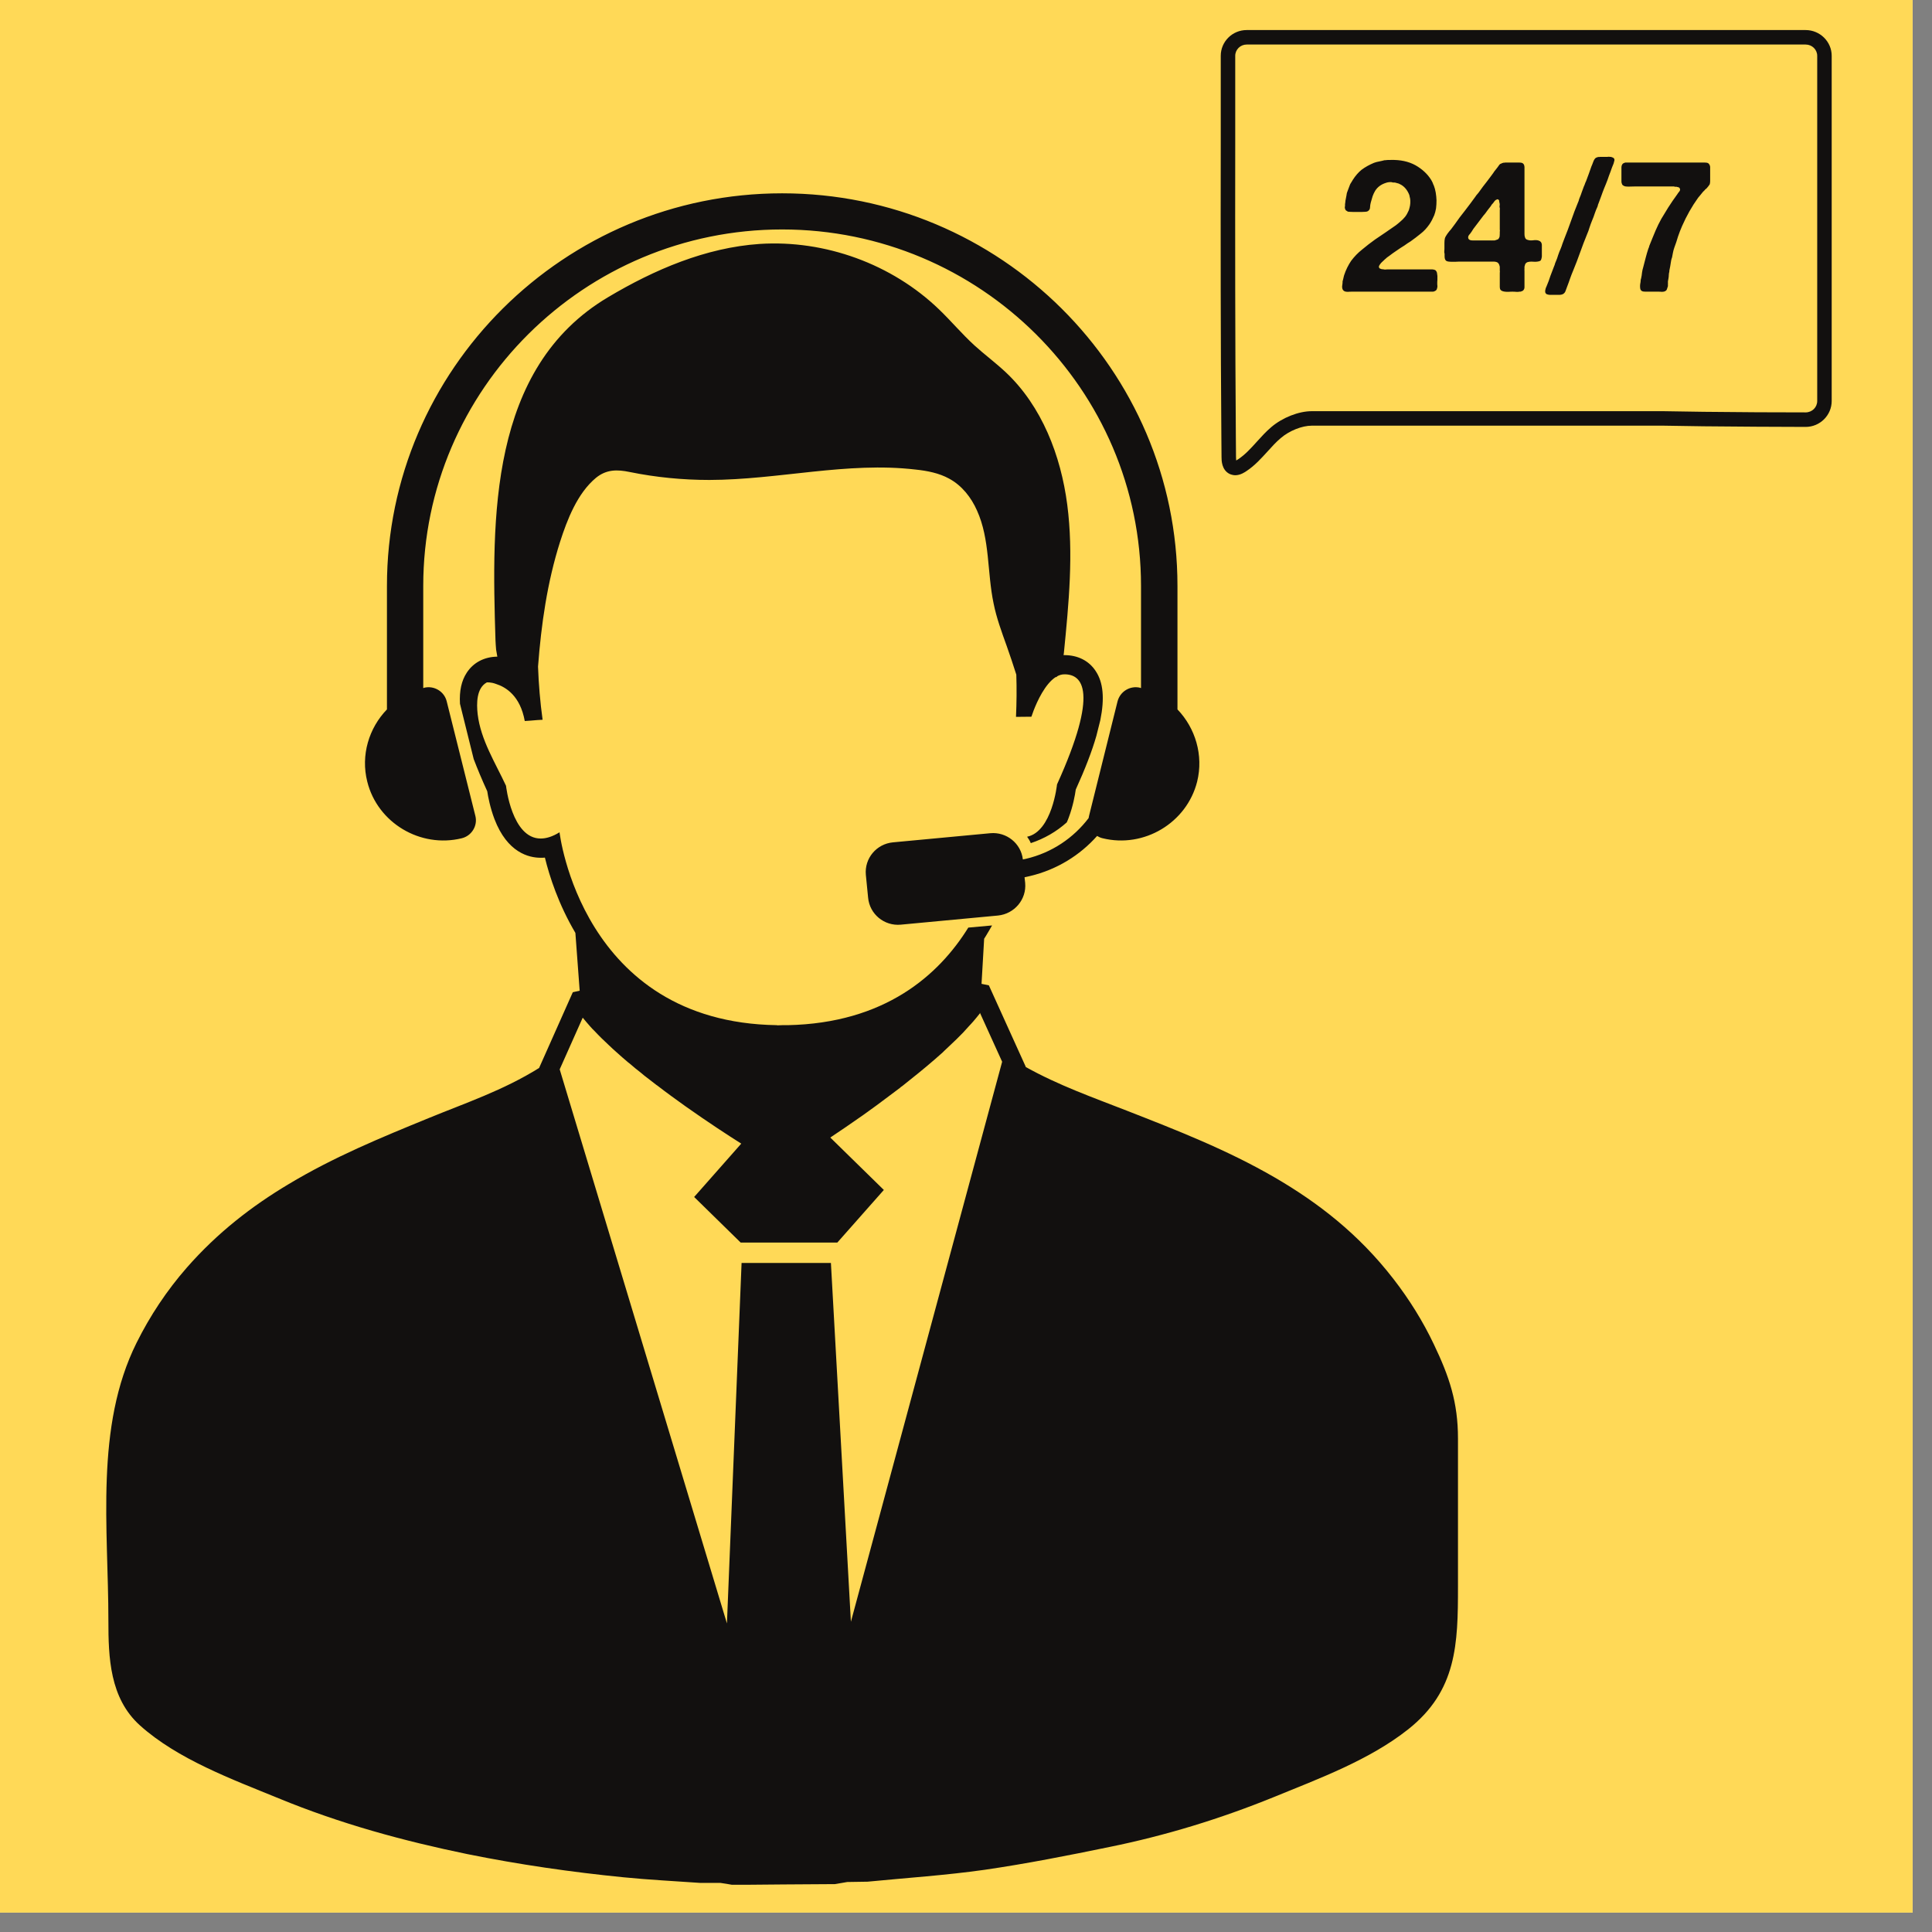 <svg xmlns="http://www.w3.org/2000/svg" xmlns:xlink="http://www.w3.org/1999/xlink" width="66" viewBox="0 0 49.5 49.5" height="66" preserveAspectRatio="xMidYMid meet"><rect x="0" y="0" width="49.5" height="49.5" fill="#808080" stroke="none"/><defs><clipPath id="682dd8e69e"><path d="M 0 0 L 49.004 0 L 49.004 49.004 L 0 49.004 Z M 0 0 " clip-rule="nonzero"></path></clipPath><clipPath id="55e15b3e92"><path d="M 2.402 0.77 L 46.953 0.77 L 46.953 48.289 L 2.402 48.289 Z M 2.402 0.77 " clip-rule="nonzero"></path></clipPath></defs><g clip-path="url(#682dd8e69e)"><path fill="#ffffff" d="M 0 0 L 49.004 0 L 49.004 49.004 L 0 49.004 Z M 0 0 " fill-opacity="1" fill-rule="nonzero"></path><path fill="#ffd957" d="M 0 0 L 49.004 0 L 49.004 49.004 L 0 49.004 Z M 0 0 " fill-opacity="1" fill-rule="nonzero"></path></g><g clip-path="url(#55e15b3e92)"><path fill="#12100f" d="M 30.168 18.176 L 30.168 15.012 C 30.168 9.469 25.625 4.953 20.039 4.953 C 14.457 4.953 9.914 9.469 9.914 15.012 L 9.914 18.176 C 9.453 18.652 9.238 19.348 9.41 20.027 C 9.672 21.082 10.77 21.738 11.832 21.477 C 12.086 21.414 12.242 21.156 12.18 20.906 L 11.445 17.969 C 11.383 17.715 11.121 17.559 10.867 17.621 C 10.859 17.625 10.852 17.629 10.844 17.629 L 10.844 15.012 C 10.844 9.977 14.969 5.879 20.039 5.879 C 25.109 5.879 29.234 9.977 29.234 15.012 L 29.234 17.629 C 29.227 17.629 29.219 17.625 29.211 17.621 C 28.957 17.559 28.699 17.715 28.633 17.969 L 27.902 20.906 C 27.898 20.922 27.895 20.941 27.891 20.961 C 27.508 21.465 26.953 21.848 26.285 22.004 L 26.207 22.02 C 26.16 21.609 25.789 21.309 25.371 21.348 L 22.879 21.582 C 22.457 21.621 22.145 21.992 22.184 22.414 L 22.242 23 C 22.281 23.422 22.656 23.73 23.078 23.691 L 25.57 23.457 C 25.992 23.414 26.305 23.043 26.266 22.621 L 26.25 22.477 L 26.391 22.445 C 27.082 22.281 27.672 21.91 28.109 21.418 C 28.148 21.441 28.195 21.465 28.25 21.477 C 29.312 21.738 30.406 21.082 30.672 20.027 C 30.84 19.348 30.625 18.652 30.168 18.176 Z M 21.801 41.551 L 21.289 32.359 L 19 32.359 L 18.625 41.594 L 14.34 27.398 L 14.93 26.074 C 14.992 26.152 15.062 26.23 15.133 26.312 C 15.16 26.344 15.191 26.375 15.223 26.406 C 15.281 26.469 15.344 26.531 15.41 26.598 C 15.438 26.625 15.465 26.648 15.492 26.676 C 15.562 26.746 15.637 26.812 15.711 26.883 C 15.738 26.906 15.762 26.93 15.789 26.953 C 15.887 27.043 15.992 27.133 16.098 27.223 C 16.109 27.23 16.117 27.238 16.129 27.246 C 16.227 27.332 16.328 27.414 16.434 27.496 C 16.457 27.516 16.48 27.535 16.504 27.555 C 16.605 27.633 16.711 27.715 16.812 27.793 C 16.824 27.801 16.832 27.809 16.84 27.812 C 17.082 28 17.328 28.176 17.562 28.344 C 18.141 28.754 18.664 29.094 18.992 29.301 L 17.785 30.668 L 18.977 31.836 L 21.453 31.836 L 22.645 30.488 L 21.273 29.145 C 21.512 28.988 21.805 28.785 22.129 28.559 C 22.344 28.406 22.574 28.238 22.805 28.062 C 22.895 27.996 22.98 27.93 23.07 27.863 C 23.07 27.863 23.07 27.859 23.07 27.859 C 23.09 27.848 23.105 27.832 23.125 27.82 C 23.188 27.77 23.246 27.723 23.309 27.672 C 23.602 27.441 23.887 27.203 24.156 26.961 C 24.168 26.949 24.18 26.938 24.191 26.926 C 24.301 26.824 24.402 26.727 24.504 26.629 C 24.508 26.625 24.508 26.625 24.512 26.621 C 24.625 26.512 24.73 26.402 24.824 26.293 C 24.863 26.25 24.902 26.211 24.938 26.168 C 24.996 26.098 25.055 26.031 25.105 25.965 L 25.105 25.945 L 25.676 27.203 Z M 36.738 34.445 C 36.457 33.852 36.105 33.289 35.703 32.77 C 34.805 31.609 33.762 30.809 32.66 30.168 C 31.426 29.453 30.148 28.957 28.871 28.457 C 28 28.117 27.125 27.809 26.277 27.336 L 26.281 27.332 L 25.336 25.246 L 25.148 25.207 L 25.215 24.051 C 25.227 24.031 25.238 24.016 25.25 23.996 C 25.309 23.902 25.363 23.805 25.418 23.711 L 24.809 23.766 C 24.051 24.988 22.668 26.215 20.18 26.266 C 20.172 26.266 20.168 26.266 20.16 26.266 C 20.121 26.266 20.082 26.266 20.039 26.266 C 20 26.266 19.961 26.27 19.922 26.27 C 19.914 26.27 19.91 26.27 19.902 26.266 C 14.891 26.191 14.336 21.324 14.336 21.324 C 14.152 21.438 13.992 21.484 13.855 21.484 C 13.113 21.488 12.965 20.133 12.965 20.133 C 12.691 19.543 12.316 18.957 12.238 18.297 C 12.207 18.02 12.207 17.629 12.473 17.484 C 12.473 17.484 12.574 17.473 12.707 17.523 C 12.957 17.602 13.328 17.824 13.445 18.473 C 13.445 18.473 13.762 18.453 13.762 18.449 L 13.902 18.441 C 13.84 17.992 13.801 17.535 13.785 17.078 C 13.867 15.996 14.02 14.922 14.348 13.887 C 14.531 13.316 14.793 12.637 15.27 12.242 C 15.539 12.023 15.816 12.027 16.137 12.094 C 16.805 12.23 17.492 12.297 18.176 12.297 C 19.945 12.293 21.707 11.824 23.461 12.031 C 23.758 12.062 24.059 12.121 24.316 12.262 C 24.648 12.441 24.883 12.746 25.031 13.078 C 25.367 13.82 25.289 14.664 25.457 15.461 C 25.531 15.832 25.664 16.191 25.793 16.551 C 25.879 16.793 25.961 17.039 26.039 17.285 C 26.051 17.645 26.047 18.008 26.031 18.367 L 26.426 18.363 C 26.445 18.312 26.461 18.262 26.48 18.211 C 26.574 17.965 26.777 17.523 27.047 17.348 L 27.074 17.348 C 27.078 17.344 27.078 17.336 27.078 17.332 C 27.137 17.297 27.203 17.277 27.27 17.277 C 27.734 17.273 28.164 17.711 27.082 20.098 C 27.082 20.098 26.957 21.305 26.316 21.438 C 26.352 21.488 26.387 21.543 26.41 21.602 C 26.754 21.488 27.066 21.309 27.332 21.07 C 27.352 21.027 27.367 20.988 27.383 20.945 C 27.492 20.652 27.543 20.371 27.562 20.23 C 27.801 19.703 27.977 19.25 28.09 18.855 L 28.191 18.453 C 28.305 17.891 28.266 17.484 28.074 17.195 C 27.902 16.93 27.617 16.785 27.27 16.785 C 27.262 16.785 27.258 16.785 27.25 16.785 C 27.254 16.766 27.254 16.746 27.258 16.727 C 27.383 15.465 27.508 14.188 27.344 12.93 C 27.18 11.672 26.695 10.41 25.77 9.539 C 25.512 9.297 25.227 9.086 24.969 8.852 C 24.648 8.559 24.371 8.227 24.062 7.93 C 22.855 6.766 21.141 6.141 19.461 6.25 C 18.082 6.344 16.77 6.906 15.582 7.613 C 12.52 9.43 12.598 13.297 12.695 16.406 C 12.699 16.484 12.703 16.562 12.711 16.645 C 12.73 16.762 12.742 16.824 12.742 16.824 C 12.406 16.828 12.125 16.977 11.957 17.238 C 11.824 17.441 11.766 17.703 11.785 18.031 L 12.137 19.449 C 12.234 19.703 12.348 19.977 12.484 20.273 C 12.504 20.41 12.559 20.695 12.668 20.984 C 13 21.852 13.555 21.977 13.855 21.977 C 13.891 21.977 13.926 21.977 13.961 21.973 C 14.078 22.453 14.309 23.168 14.742 23.902 L 14.852 25.383 L 14.676 25.422 L 13.812 27.363 C 12.898 27.934 11.93 28.258 10.98 28.648 C 9.766 29.145 8.555 29.641 7.387 30.344 C 6.461 30.898 5.578 31.574 4.781 32.484 C 4.273 33.066 3.844 33.711 3.5 34.402 C 2.426 36.559 2.777 39.152 2.777 41.52 C 2.777 42.461 2.809 43.508 3.586 44.207 C 4.551 45.074 5.953 45.59 7.137 46.074 C 8.727 46.73 10.344 47.168 11.973 47.504 C 13.305 47.773 14.637 47.965 15.973 48.098 C 16.629 48.164 17.281 48.195 17.938 48.242 C 18.109 48.242 18.285 48.242 18.457 48.242 C 18.562 48.258 18.668 48.273 18.77 48.293 C 19.645 48.285 20.52 48.277 21.395 48.273 C 21.5 48.254 21.605 48.238 21.707 48.219 C 21.883 48.215 22.055 48.215 22.227 48.211 C 23.23 48.113 24.234 48.047 25.23 47.906 C 26.301 47.75 27.371 47.539 28.434 47.32 C 29.852 47.031 31.254 46.605 32.637 46.043 C 33.801 45.566 35.086 45.094 36.082 44.305 C 37.328 43.316 37.355 42.117 37.355 40.652 C 37.355 39.387 37.355 38.121 37.355 36.855 C 37.355 35.93 37.133 35.27 36.738 34.445 Z M 46.559 10.273 C 46.559 10.438 46.426 10.566 46.262 10.566 C 46.262 10.566 46.262 10.566 46.258 10.566 C 45.469 10.566 44.617 10.562 43.652 10.551 C 43.348 10.547 43.02 10.543 42.617 10.535 L 33.609 10.535 C 33.273 10.535 32.859 10.699 32.574 10.941 C 32.434 11.059 32.316 11.191 32.199 11.32 C 32.047 11.488 31.906 11.645 31.73 11.762 C 31.703 11.781 31.688 11.789 31.672 11.797 C 31.672 11.777 31.668 11.75 31.668 11.711 L 31.664 11.223 C 31.645 8.715 31.645 6.164 31.648 3.699 C 31.648 2.941 31.648 2.188 31.648 1.43 C 31.648 1.27 31.781 1.141 31.941 1.141 L 46.262 1.141 C 46.426 1.141 46.559 1.27 46.559 1.43 Z M 46.262 0.77 L 31.941 0.77 C 31.574 0.77 31.277 1.066 31.277 1.43 C 31.277 2.188 31.277 2.941 31.277 3.699 C 31.273 6.164 31.273 8.715 31.293 11.227 L 31.297 11.711 C 31.297 11.793 31.297 12.043 31.508 12.145 C 31.555 12.164 31.605 12.176 31.648 12.176 C 31.781 12.176 31.895 12.098 31.941 12.066 C 32.152 11.926 32.316 11.742 32.477 11.566 C 32.59 11.441 32.695 11.324 32.816 11.223 C 33.035 11.035 33.359 10.906 33.609 10.906 L 42.613 10.906 C 43.016 10.914 43.344 10.918 43.648 10.922 C 44.613 10.93 45.465 10.938 46.258 10.938 C 46.262 10.938 46.262 10.938 46.262 10.938 C 46.629 10.938 46.93 10.641 46.93 10.273 L 46.93 1.43 C 46.93 1.066 46.629 0.77 46.262 0.77 Z M 41.676 4.164 L 43.617 4.164 C 43.656 4.164 43.691 4.164 43.723 4.168 C 43.754 4.172 43.777 4.184 43.793 4.211 C 43.805 4.227 43.812 4.246 43.816 4.273 C 43.816 4.301 43.816 4.328 43.816 4.355 L 43.816 4.551 C 43.816 4.582 43.816 4.613 43.816 4.641 C 43.816 4.668 43.812 4.695 43.805 4.723 C 43.793 4.742 43.781 4.758 43.766 4.777 C 43.754 4.793 43.738 4.809 43.723 4.828 C 43.707 4.84 43.699 4.848 43.688 4.855 C 43.684 4.867 43.672 4.879 43.66 4.887 C 43.652 4.898 43.641 4.906 43.633 4.914 C 43.613 4.941 43.59 4.965 43.57 4.992 C 43.547 5.02 43.527 5.043 43.508 5.066 C 43.348 5.289 43.211 5.531 43.098 5.789 C 43.059 5.879 43.023 5.969 42.992 6.062 C 42.965 6.156 42.934 6.25 42.898 6.344 C 42.883 6.387 42.871 6.43 42.863 6.473 C 42.855 6.512 42.848 6.555 42.84 6.594 C 42.82 6.645 42.812 6.695 42.805 6.746 C 42.797 6.797 42.789 6.852 42.777 6.902 C 42.773 6.918 42.77 6.934 42.77 6.949 C 42.77 6.961 42.77 6.977 42.762 6.992 C 42.758 7.027 42.754 7.062 42.754 7.09 C 42.75 7.121 42.746 7.152 42.738 7.188 C 42.734 7.203 42.734 7.219 42.734 7.23 C 42.738 7.242 42.734 7.258 42.734 7.273 L 42.734 7.332 C 42.723 7.367 42.715 7.395 42.707 7.414 C 42.699 7.438 42.676 7.457 42.641 7.469 C 42.625 7.473 42.602 7.477 42.574 7.477 C 42.551 7.473 42.523 7.473 42.5 7.473 L 42.203 7.473 C 42.168 7.473 42.137 7.473 42.105 7.469 C 42.074 7.465 42.051 7.449 42.035 7.426 C 42.027 7.41 42.02 7.383 42.02 7.348 C 42.02 7.316 42.02 7.285 42.027 7.258 C 42.031 7.238 42.035 7.219 42.035 7.199 C 42.035 7.176 42.039 7.152 42.047 7.133 C 42.059 7.082 42.066 7.035 42.07 6.988 C 42.078 6.938 42.086 6.891 42.102 6.844 C 42.125 6.762 42.145 6.684 42.164 6.605 C 42.184 6.527 42.207 6.449 42.23 6.379 C 42.238 6.359 42.242 6.344 42.25 6.328 C 42.254 6.309 42.258 6.293 42.266 6.277 C 42.289 6.215 42.316 6.152 42.34 6.094 C 42.367 6.031 42.391 5.973 42.418 5.906 C 42.461 5.805 42.512 5.703 42.566 5.605 C 42.625 5.508 42.684 5.41 42.742 5.316 C 42.781 5.258 42.82 5.199 42.855 5.145 C 42.895 5.086 42.934 5.031 42.977 4.973 C 42.984 4.961 42.996 4.941 43.02 4.914 C 43.043 4.887 43.051 4.863 43.043 4.84 C 43.035 4.82 43.027 4.805 43.012 4.801 C 42.992 4.797 42.977 4.789 42.953 4.785 L 42.91 4.785 C 42.898 4.777 42.883 4.773 42.863 4.777 C 42.848 4.777 42.828 4.777 42.812 4.777 L 41.898 4.777 C 41.852 4.777 41.797 4.781 41.73 4.781 C 41.668 4.781 41.621 4.777 41.598 4.758 C 41.574 4.746 41.559 4.73 41.555 4.707 C 41.547 4.691 41.543 4.672 41.543 4.652 C 41.543 4.629 41.543 4.605 41.543 4.586 L 41.543 4.371 C 41.543 4.344 41.543 4.312 41.543 4.285 C 41.543 4.258 41.551 4.234 41.562 4.215 C 41.574 4.191 41.602 4.176 41.633 4.168 C 41.641 4.164 41.648 4.164 41.656 4.164 C 41.664 4.168 41.672 4.164 41.676 4.164 Z M 40.984 4.02 L 41.156 4.02 C 41.172 4.02 41.191 4.02 41.207 4.016 C 41.227 4.016 41.242 4.016 41.258 4.02 L 41.277 4.02 C 41.297 4.027 41.312 4.031 41.328 4.039 C 41.34 4.047 41.352 4.055 41.359 4.07 C 41.363 4.086 41.367 4.098 41.363 4.113 C 41.359 4.125 41.355 4.141 41.352 4.152 C 41.348 4.176 41.34 4.195 41.332 4.215 C 41.324 4.238 41.316 4.258 41.305 4.281 C 41.297 4.301 41.293 4.316 41.285 4.336 C 41.281 4.352 41.273 4.371 41.266 4.391 C 41.238 4.461 41.211 4.535 41.188 4.605 C 41.16 4.676 41.133 4.75 41.102 4.82 C 41.074 4.887 41.051 4.953 41.027 5.02 C 41.004 5.086 40.98 5.152 40.953 5.219 C 40.945 5.234 40.941 5.246 40.941 5.254 C 40.938 5.266 40.934 5.277 40.93 5.293 C 40.902 5.352 40.879 5.41 40.859 5.469 C 40.84 5.527 40.82 5.586 40.793 5.645 C 40.77 5.703 40.746 5.762 40.727 5.824 C 40.707 5.887 40.688 5.949 40.66 6.008 C 40.598 6.16 40.539 6.312 40.484 6.469 C 40.43 6.621 40.371 6.777 40.309 6.926 C 40.277 6.996 40.254 7.066 40.227 7.137 C 40.203 7.207 40.18 7.273 40.152 7.344 C 40.137 7.379 40.125 7.414 40.113 7.449 C 40.102 7.484 40.082 7.512 40.051 7.531 C 40.023 7.547 39.988 7.555 39.938 7.555 C 39.891 7.555 39.844 7.555 39.801 7.555 C 39.773 7.555 39.742 7.555 39.711 7.555 C 39.684 7.555 39.656 7.547 39.633 7.539 C 39.613 7.531 39.602 7.516 39.594 7.5 C 39.59 7.48 39.586 7.461 39.59 7.441 C 39.594 7.422 39.598 7.402 39.605 7.379 C 39.617 7.359 39.621 7.34 39.629 7.324 C 39.664 7.242 39.695 7.16 39.723 7.07 C 39.754 6.984 39.785 6.902 39.82 6.816 C 39.828 6.801 39.836 6.781 39.84 6.758 C 39.848 6.738 39.852 6.719 39.863 6.699 C 39.887 6.645 39.906 6.59 39.922 6.535 C 39.941 6.48 39.961 6.426 39.988 6.367 C 40.004 6.328 40.02 6.285 40.031 6.246 C 40.047 6.203 40.062 6.16 40.078 6.121 C 40.141 5.965 40.199 5.809 40.254 5.652 C 40.309 5.492 40.367 5.34 40.43 5.188 C 40.441 5.164 40.449 5.145 40.453 5.125 C 40.457 5.105 40.465 5.086 40.473 5.066 C 40.492 5.02 40.512 4.973 40.527 4.922 C 40.547 4.871 40.566 4.82 40.582 4.773 C 40.594 4.75 40.602 4.73 40.609 4.707 C 40.617 4.684 40.625 4.664 40.637 4.641 C 40.66 4.578 40.684 4.516 40.707 4.453 C 40.727 4.391 40.75 4.328 40.773 4.266 C 40.789 4.23 40.805 4.191 40.82 4.148 C 40.836 4.105 40.855 4.07 40.883 4.047 C 40.895 4.039 40.914 4.031 40.945 4.023 C 40.953 4.02 40.961 4.02 40.965 4.023 C 40.973 4.023 40.98 4.023 40.984 4.02 Z M 38.426 5.938 C 38.43 5.922 38.43 5.902 38.426 5.879 C 38.426 5.855 38.426 5.836 38.426 5.82 L 38.426 5.422 C 38.426 5.406 38.426 5.391 38.426 5.375 C 38.43 5.359 38.43 5.344 38.426 5.328 C 38.418 5.309 38.418 5.289 38.422 5.27 C 38.426 5.25 38.426 5.23 38.422 5.211 C 38.414 5.184 38.41 5.16 38.41 5.141 C 38.406 5.121 38.391 5.109 38.359 5.105 C 38.352 5.113 38.344 5.117 38.336 5.117 C 38.328 5.121 38.32 5.125 38.316 5.129 C 38.301 5.141 38.285 5.16 38.27 5.184 C 38.254 5.203 38.242 5.223 38.223 5.238 C 38.203 5.273 38.18 5.305 38.156 5.332 C 38.133 5.363 38.105 5.395 38.082 5.43 C 38.07 5.445 38.062 5.461 38.047 5.477 C 38.035 5.492 38.023 5.508 38.008 5.523 L 37.75 5.863 C 37.738 5.879 37.727 5.898 37.715 5.918 C 37.703 5.938 37.691 5.957 37.676 5.973 C 37.668 5.988 37.66 6 37.648 6.008 C 37.637 6.02 37.629 6.035 37.621 6.051 C 37.617 6.066 37.613 6.082 37.617 6.098 C 37.621 6.117 37.629 6.129 37.641 6.137 C 37.66 6.152 37.688 6.16 37.727 6.16 C 37.762 6.16 37.797 6.16 37.828 6.16 L 38.109 6.16 C 38.133 6.16 38.156 6.16 38.18 6.16 C 38.207 6.164 38.23 6.16 38.25 6.16 L 38.297 6.16 C 38.32 6.152 38.34 6.148 38.355 6.141 C 38.375 6.137 38.387 6.129 38.398 6.113 C 38.41 6.094 38.418 6.078 38.422 6.059 C 38.422 6.035 38.426 6.012 38.426 5.988 Z M 39.422 6.164 C 39.473 6.18 39.5 6.215 39.504 6.27 C 39.504 6.32 39.504 6.379 39.504 6.445 L 39.504 6.574 C 39.5 6.609 39.492 6.633 39.484 6.656 C 39.477 6.676 39.457 6.688 39.43 6.695 C 39.398 6.703 39.367 6.707 39.332 6.707 C 39.297 6.707 39.266 6.703 39.234 6.703 C 39.199 6.703 39.172 6.707 39.141 6.715 C 39.113 6.723 39.094 6.742 39.078 6.766 C 39.074 6.777 39.066 6.801 39.059 6.832 L 39.059 6.883 C 39.059 6.902 39.055 6.922 39.059 6.945 C 39.059 6.969 39.059 6.992 39.059 7.012 L 39.059 7.258 C 39.059 7.293 39.059 7.328 39.059 7.355 C 39.059 7.387 39.051 7.41 39.035 7.43 C 39.027 7.441 39.016 7.453 39 7.457 C 38.988 7.461 38.973 7.465 38.957 7.473 L 38.93 7.473 C 38.906 7.48 38.875 7.48 38.84 7.477 C 38.805 7.473 38.777 7.473 38.75 7.473 C 38.719 7.473 38.684 7.473 38.652 7.477 C 38.617 7.477 38.586 7.477 38.559 7.473 C 38.531 7.469 38.504 7.465 38.484 7.453 C 38.461 7.445 38.445 7.43 38.434 7.406 C 38.43 7.391 38.426 7.371 38.426 7.348 C 38.426 7.324 38.426 7.297 38.426 7.273 L 38.426 7.047 C 38.426 7.031 38.426 7.012 38.426 6.988 C 38.43 6.969 38.43 6.949 38.426 6.934 L 38.426 6.832 C 38.418 6.809 38.414 6.785 38.406 6.77 C 38.398 6.754 38.387 6.742 38.371 6.727 C 38.344 6.711 38.301 6.699 38.238 6.703 C 38.18 6.703 38.125 6.703 38.082 6.703 L 37.375 6.703 C 37.348 6.703 37.32 6.707 37.285 6.707 C 37.254 6.707 37.219 6.707 37.188 6.707 C 37.152 6.707 37.121 6.703 37.094 6.699 C 37.066 6.691 37.051 6.684 37.039 6.668 C 37.02 6.645 37.012 6.609 37.012 6.562 L 37.012 6.504 C 37.004 6.484 37.004 6.461 37.004 6.434 C 37.008 6.41 37.008 6.383 37.008 6.359 C 37.008 6.32 37.008 6.277 37.008 6.227 C 37.008 6.18 37.012 6.137 37.02 6.105 C 37.027 6.086 37.035 6.062 37.047 6.047 C 37.059 6.027 37.07 6.008 37.082 5.992 C 37.113 5.949 37.148 5.906 37.18 5.871 C 37.211 5.832 37.242 5.789 37.273 5.746 C 37.355 5.625 37.445 5.508 37.535 5.395 C 37.625 5.277 37.715 5.16 37.801 5.039 C 37.816 5.016 37.832 4.992 37.855 4.969 C 37.875 4.945 37.895 4.922 37.91 4.898 C 37.965 4.82 38.023 4.742 38.086 4.664 C 38.145 4.59 38.199 4.512 38.258 4.434 C 38.273 4.406 38.293 4.383 38.312 4.359 C 38.328 4.34 38.348 4.316 38.367 4.289 C 38.379 4.273 38.387 4.258 38.398 4.246 C 38.406 4.23 38.418 4.219 38.434 4.203 C 38.449 4.199 38.461 4.191 38.469 4.188 C 38.48 4.18 38.496 4.176 38.512 4.172 C 38.52 4.168 38.527 4.168 38.539 4.168 C 38.547 4.172 38.559 4.168 38.562 4.164 L 38.875 4.164 C 38.91 4.164 38.941 4.164 38.969 4.168 C 39 4.172 39.02 4.184 39.035 4.203 C 39.051 4.223 39.055 4.246 39.059 4.277 C 39.059 4.305 39.059 4.336 39.059 4.371 L 39.059 5.918 C 39.059 5.941 39.059 5.969 39.059 5.996 C 39.059 6.027 39.062 6.051 39.07 6.074 C 39.078 6.113 39.105 6.141 39.148 6.148 C 39.184 6.16 39.23 6.164 39.285 6.156 C 39.34 6.148 39.387 6.152 39.422 6.164 Z M 35.621 4.098 C 35.875 4.09 36.09 4.137 36.266 4.234 C 36.438 4.332 36.574 4.457 36.668 4.609 C 36.684 4.633 36.695 4.66 36.707 4.684 C 36.715 4.711 36.727 4.734 36.738 4.758 C 36.758 4.809 36.773 4.867 36.785 4.934 C 36.797 4.996 36.801 5.066 36.805 5.133 C 36.805 5.203 36.801 5.273 36.793 5.34 C 36.781 5.406 36.766 5.465 36.746 5.516 C 36.711 5.598 36.672 5.676 36.621 5.75 C 36.555 5.844 36.484 5.922 36.398 5.988 C 36.316 6.055 36.23 6.121 36.141 6.184 C 36.117 6.199 36.09 6.215 36.062 6.234 C 36.035 6.254 36.012 6.27 35.984 6.289 C 35.914 6.332 35.848 6.375 35.781 6.422 C 35.715 6.465 35.652 6.512 35.59 6.559 C 35.566 6.574 35.547 6.59 35.527 6.605 C 35.512 6.621 35.492 6.637 35.473 6.652 C 35.469 6.656 35.469 6.66 35.465 6.66 C 35.465 6.664 35.461 6.668 35.453 6.672 C 35.438 6.688 35.414 6.707 35.395 6.727 C 35.375 6.746 35.359 6.77 35.344 6.793 C 35.34 6.801 35.336 6.809 35.332 6.816 C 35.328 6.824 35.328 6.836 35.332 6.852 C 35.336 6.867 35.348 6.879 35.363 6.883 C 35.379 6.891 35.395 6.895 35.41 6.898 L 35.438 6.898 C 35.453 6.906 35.469 6.906 35.492 6.906 C 35.512 6.906 35.527 6.902 35.547 6.902 L 36.484 6.902 C 36.531 6.902 36.586 6.902 36.648 6.902 C 36.711 6.898 36.758 6.91 36.781 6.926 C 36.797 6.941 36.809 6.961 36.816 6.984 C 36.82 7.008 36.824 7.039 36.828 7.07 C 36.828 7.105 36.828 7.137 36.828 7.172 C 36.824 7.203 36.824 7.234 36.824 7.266 C 36.824 7.281 36.824 7.305 36.828 7.324 C 36.828 7.348 36.828 7.367 36.82 7.383 C 36.816 7.414 36.801 7.438 36.773 7.453 C 36.754 7.465 36.73 7.473 36.699 7.473 C 36.668 7.473 36.641 7.473 36.609 7.473 L 34.629 7.473 C 34.602 7.473 34.57 7.473 34.535 7.477 C 34.5 7.477 34.473 7.473 34.453 7.465 C 34.418 7.449 34.398 7.422 34.391 7.387 C 34.383 7.352 34.387 7.316 34.395 7.273 C 34.395 7.266 34.395 7.254 34.398 7.242 C 34.398 7.23 34.398 7.223 34.398 7.211 C 34.406 7.188 34.41 7.16 34.418 7.133 C 34.426 7.102 34.43 7.074 34.438 7.051 C 34.484 6.91 34.547 6.789 34.617 6.684 C 34.699 6.574 34.793 6.477 34.902 6.391 C 35.008 6.301 35.117 6.219 35.23 6.137 C 35.32 6.074 35.406 6.016 35.496 5.957 C 35.582 5.898 35.672 5.836 35.762 5.773 C 35.781 5.758 35.801 5.742 35.82 5.727 C 35.836 5.711 35.855 5.695 35.875 5.68 C 35.918 5.645 35.961 5.602 36 5.555 C 36.039 5.504 36.066 5.453 36.09 5.398 C 36.098 5.383 36.102 5.367 36.105 5.355 C 36.109 5.34 36.113 5.324 36.117 5.309 C 36.125 5.285 36.129 5.25 36.133 5.207 C 36.137 5.16 36.133 5.125 36.129 5.09 C 36.125 5.074 36.121 5.059 36.117 5.039 C 36.117 5.02 36.109 5.004 36.105 4.988 C 36.059 4.875 35.992 4.789 35.898 4.734 C 35.879 4.723 35.859 4.715 35.836 4.703 C 35.812 4.695 35.789 4.691 35.766 4.684 C 35.75 4.676 35.73 4.676 35.715 4.676 C 35.699 4.68 35.68 4.676 35.66 4.668 C 35.637 4.664 35.613 4.664 35.582 4.668 C 35.555 4.672 35.531 4.676 35.512 4.684 C 35.387 4.723 35.297 4.789 35.234 4.887 C 35.207 4.934 35.184 4.98 35.168 5.027 C 35.152 5.078 35.137 5.129 35.121 5.188 C 35.109 5.227 35.105 5.27 35.102 5.312 C 35.102 5.355 35.082 5.387 35.047 5.41 C 35.031 5.418 35.012 5.426 34.984 5.426 C 34.957 5.426 34.93 5.43 34.902 5.43 L 34.656 5.43 C 34.621 5.43 34.59 5.426 34.562 5.426 C 34.535 5.426 34.516 5.414 34.496 5.398 C 34.48 5.391 34.469 5.375 34.461 5.348 C 34.453 5.324 34.453 5.301 34.461 5.277 L 34.461 5.234 C 34.465 5.215 34.465 5.195 34.469 5.176 C 34.469 5.152 34.473 5.133 34.477 5.117 C 34.484 5.074 34.492 5.035 34.5 4.996 C 34.504 4.953 34.516 4.918 34.531 4.883 C 34.543 4.855 34.551 4.828 34.562 4.801 C 34.57 4.777 34.582 4.75 34.59 4.727 C 34.602 4.707 34.609 4.688 34.625 4.668 C 34.637 4.648 34.648 4.629 34.66 4.609 C 34.727 4.504 34.801 4.418 34.887 4.348 C 34.977 4.281 35.082 4.223 35.203 4.172 C 35.246 4.156 35.289 4.145 35.336 4.137 C 35.379 4.129 35.426 4.117 35.473 4.105 C 35.488 4.105 35.504 4.105 35.52 4.102 C 35.539 4.102 35.555 4.098 35.57 4.098 C 35.574 4.098 35.586 4.098 35.594 4.098 C 35.605 4.102 35.617 4.098 35.621 4.098 " fill-opacity="1" fill-rule="nonzero"></path></g></svg>